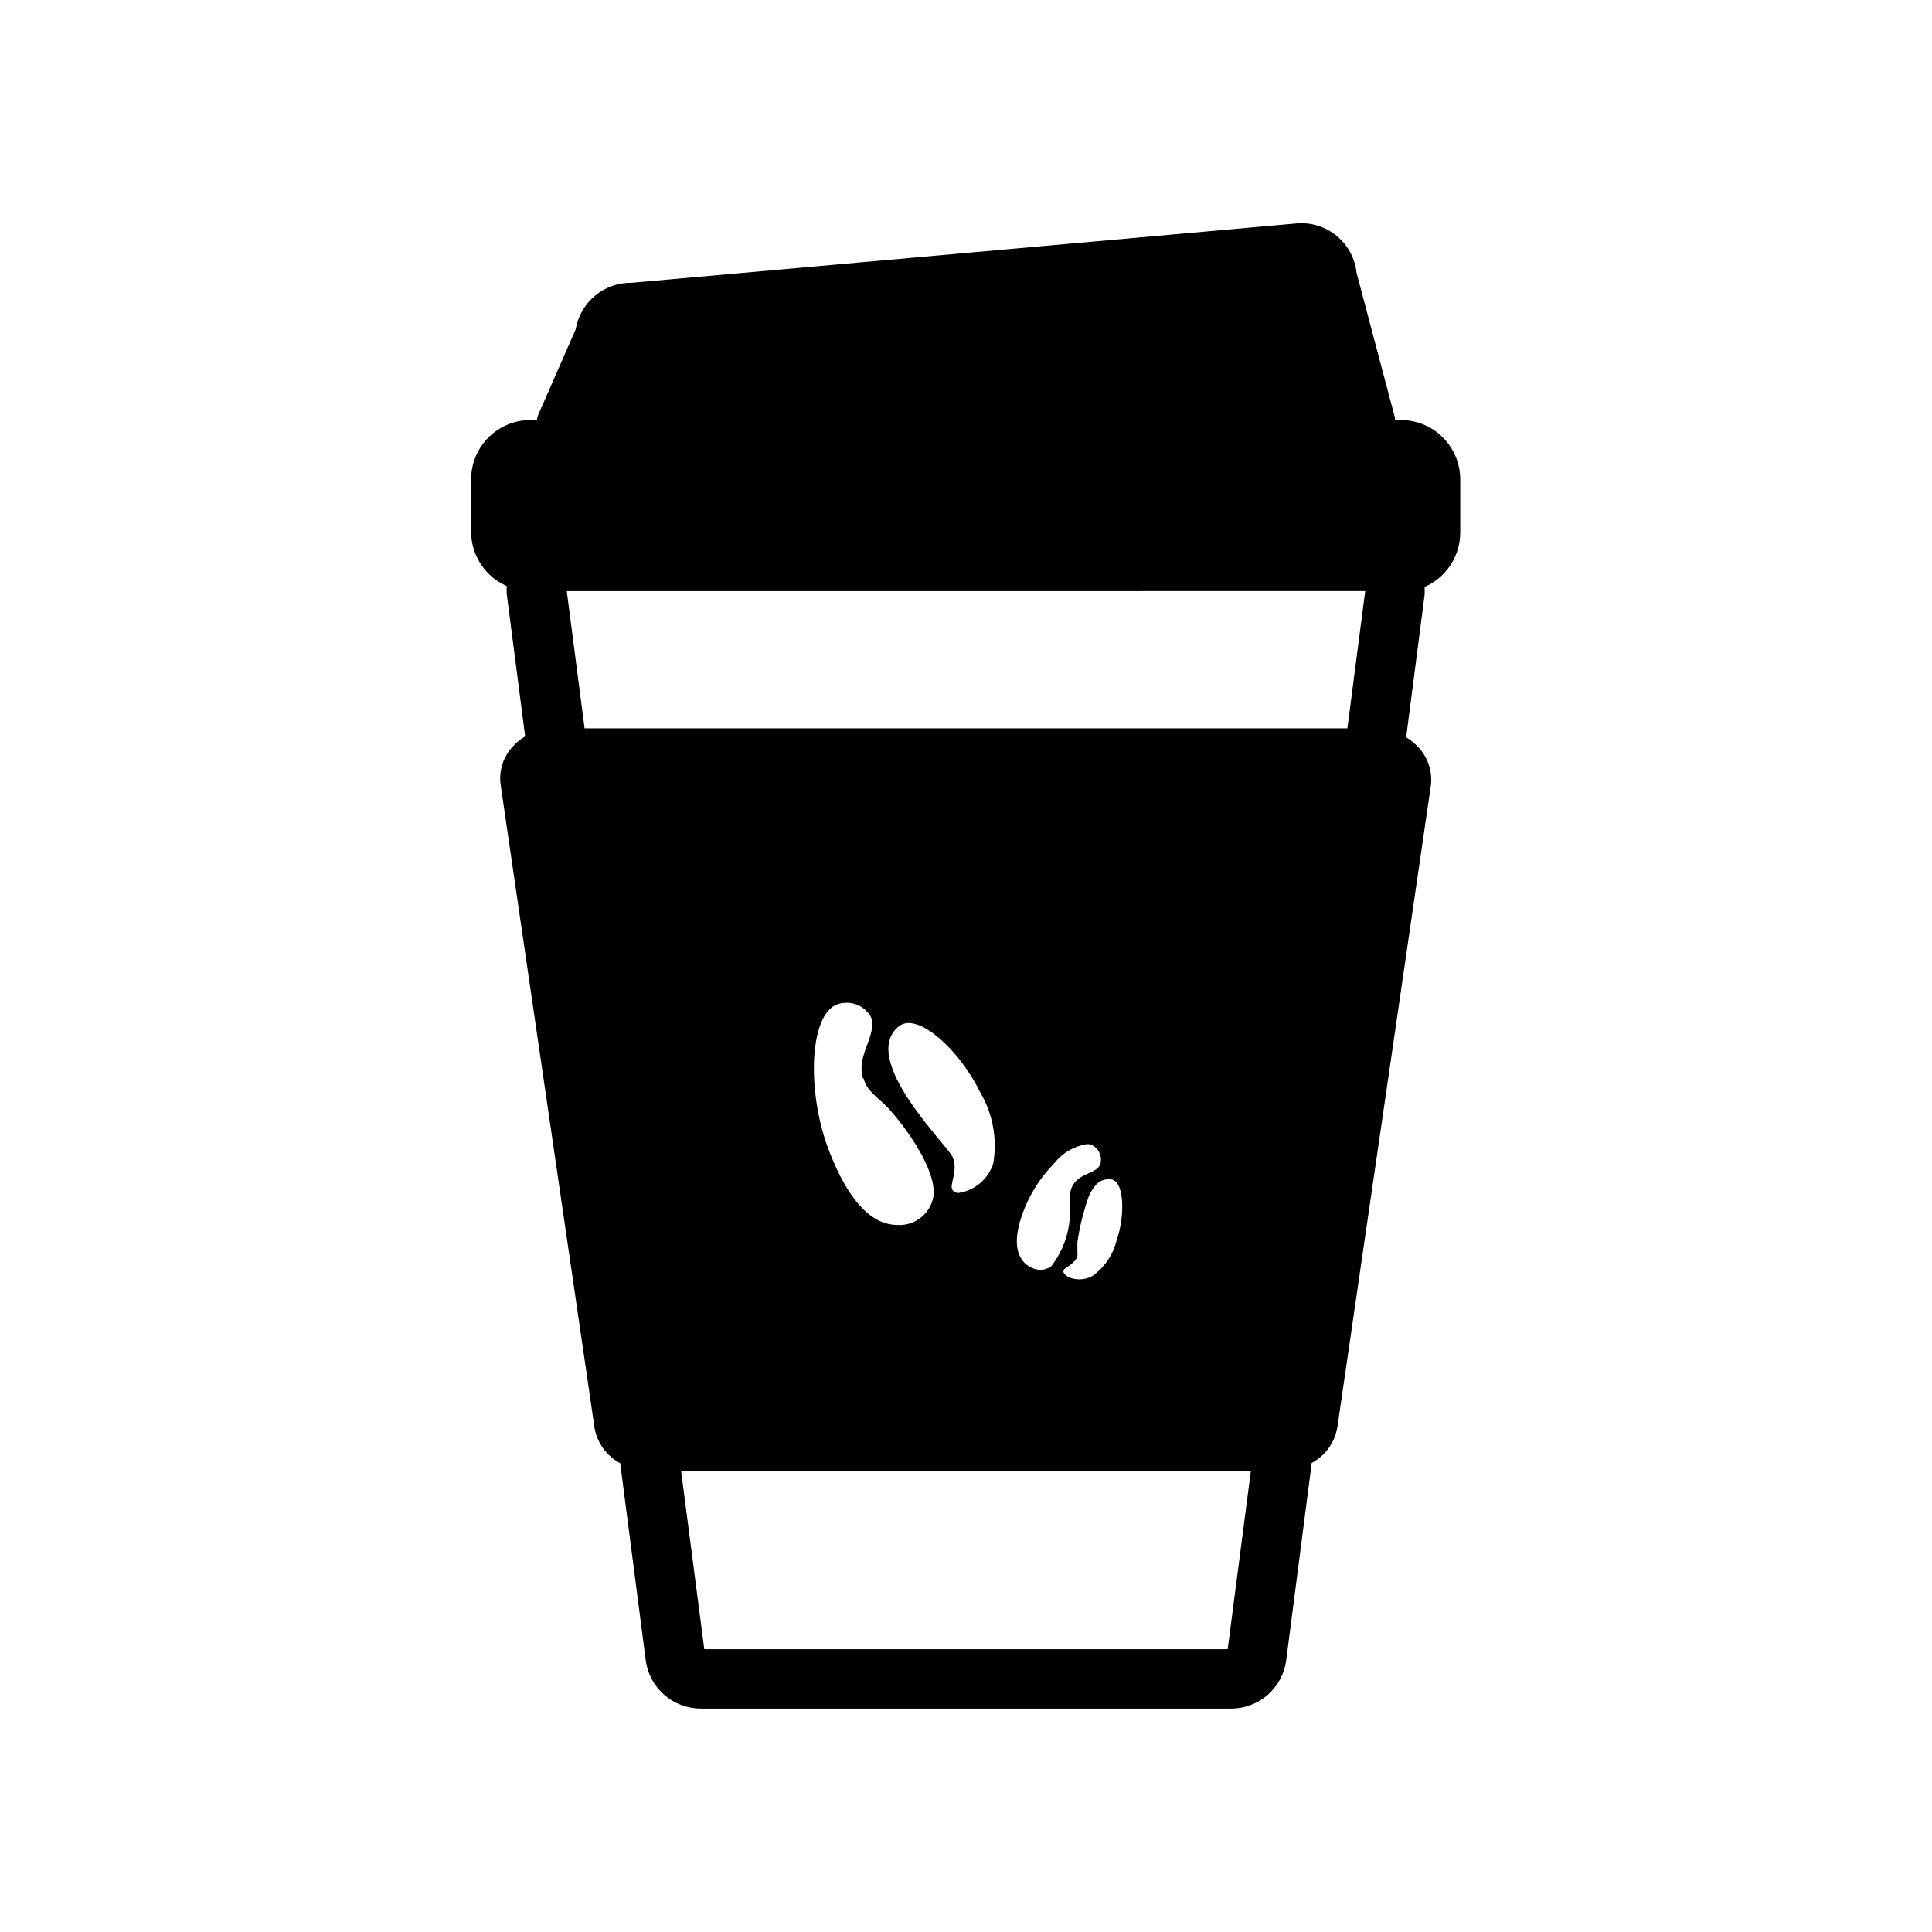 <?xml version="1.0" encoding="UTF-8"?>
<!-- Uploaded to: SVG Repo, www.svgrepo.com, Generator: SVG Repo Mixer Tools -->
<svg fill="#000000" width="800px" height="800px" version="1.1" viewBox="144 144 512 512" xmlns="http://www.w3.org/2000/svg">
 <path d="m515.4 255.31h-1.73c0.039-0.211 0.039-0.422 0-0.633l-10.156-38.336c-0.398-3.809-2.266-7.312-5.207-9.766-2.938-2.453-6.719-3.668-10.535-3.379l-176.34 15.742c-3.551-0.066-7.004 1.145-9.738 3.414-2.731 2.269-4.555 5.441-5.141 8.945l-9.762 22.277c-0.273 0.539-0.438 1.129-0.469 1.734h-1.734c-4.176 0-8.18 1.656-11.133 4.609-2.953 2.953-4.609 6.957-4.609 11.133v13.855c0.004 3.059 0.898 6.051 2.578 8.609 1.676 2.559 4.062 4.57 6.867 5.797-0.039 0.707-0.039 1.418 0 2.125l4.879 37.707c-1.359 0.828-2.578 1.863-3.621 3.07-2.387 2.773-3.426 6.461-2.832 10.074l24.875 170.35c0.777 3.902 3.262 7.254 6.769 9.133l6.769 52.27c0.477 3.527 2.215 6.762 4.891 9.105 2.68 2.344 6.113 3.641 9.676 3.648h140.59c3.559-0.008 6.992-1.305 9.672-3.648 2.676-2.344 4.414-5.578 4.891-9.105l6.769-52.348c3.555-1.902 6.047-5.324 6.769-9.289l24.719-169.64c0.633-3.688-0.406-7.465-2.836-10.312-1.039-1.203-2.258-2.242-3.621-3.07l4.879-37.707h0.004c0.039-0.707 0.039-1.418 0-2.125 2.805-1.223 5.191-3.238 6.867-5.797 1.68-2.559 2.574-5.551 2.578-8.609v-14.09c0-4.148-1.637-8.129-4.555-11.078-2.918-2.949-6.883-4.625-11.031-4.664zm-14.328 81.711h-202.15l-4.723-36.367 211.6-0.004zm-170.43 244.03-6.141-47.23h150.99l-6.141 47.23zm96.906-116.59c0.145 5.461-1.609 10.805-4.961 15.117-0.852 0.605-1.867 0.934-2.91 0.945-2.176-0.109-4.137-1.328-5.195-3.231-2.676-4.644 0.707-12.359 1.574-14.328v0.004c1.387-3.066 3.188-5.926 5.352-8.504l2.125-2.363c2.106-2.574 5.066-4.305 8.344-4.879h0.945c2.211 0.75 3.43 3.117 2.754 5.352-1.023 2.519-5.273 2.125-7.32 5.59-1.023 1.969-0.551 3.227-0.707 6.297zm1.969 12.516v0.004c0.051-0.445 0.051-0.895 0-1.34v-2.441c0.422-3.012 1.078-5.984 1.969-8.895 0.305-1.145 0.676-2.277 1.102-3.383 0.418-0.969 0.977-1.871 1.652-2.68 0.824-1.078 2.102-1.719 3.465-1.73h0.473c3.777 0 4.094 9.445 1.73 16.215-0.934 3.832-3.227 7.188-6.457 9.449-1.062 0.57-2.254 0.871-3.461 0.863-2.363 0-4.25-1.18-4.172-2.203 0.078-1.023 2.754-1.496 3.699-3.856zm-33.062-26.371c-1.18-2.914-24.875-25.82-14.328-34.559v0.004c0.75-0.625 1.699-0.961 2.676-0.945 5.59 0 14.328 8.895 18.812 18.105h0.004c3.434 5.715 4.719 12.473 3.621 19.051-1.297 4.148-4.84 7.199-9.133 7.871-0.594 0.039-1.172-0.191-1.574-0.629-1.262-1.262 1.574-5.039-0.078-8.895zm-23.617-20.859c0.945 3.387 2.992 4.328 6.535 7.871 4.644 5.117 13.066 16.609 11.965 23.617-0.863 4.512-4.941 7.68-9.527 7.398-0.957-0.012-1.906-0.145-2.832-0.391-8.738-2.281-13.855-15.742-15.191-19.051-5.824-14.879-5.512-34.953 1.418-38.73h-0.004c0.926-0.473 1.953-0.719 2.992-0.707 2.805-0.098 5.41 1.438 6.691 3.934 1.496 4.961-4.016 9.918-2.203 16.059z"/>
</svg>
